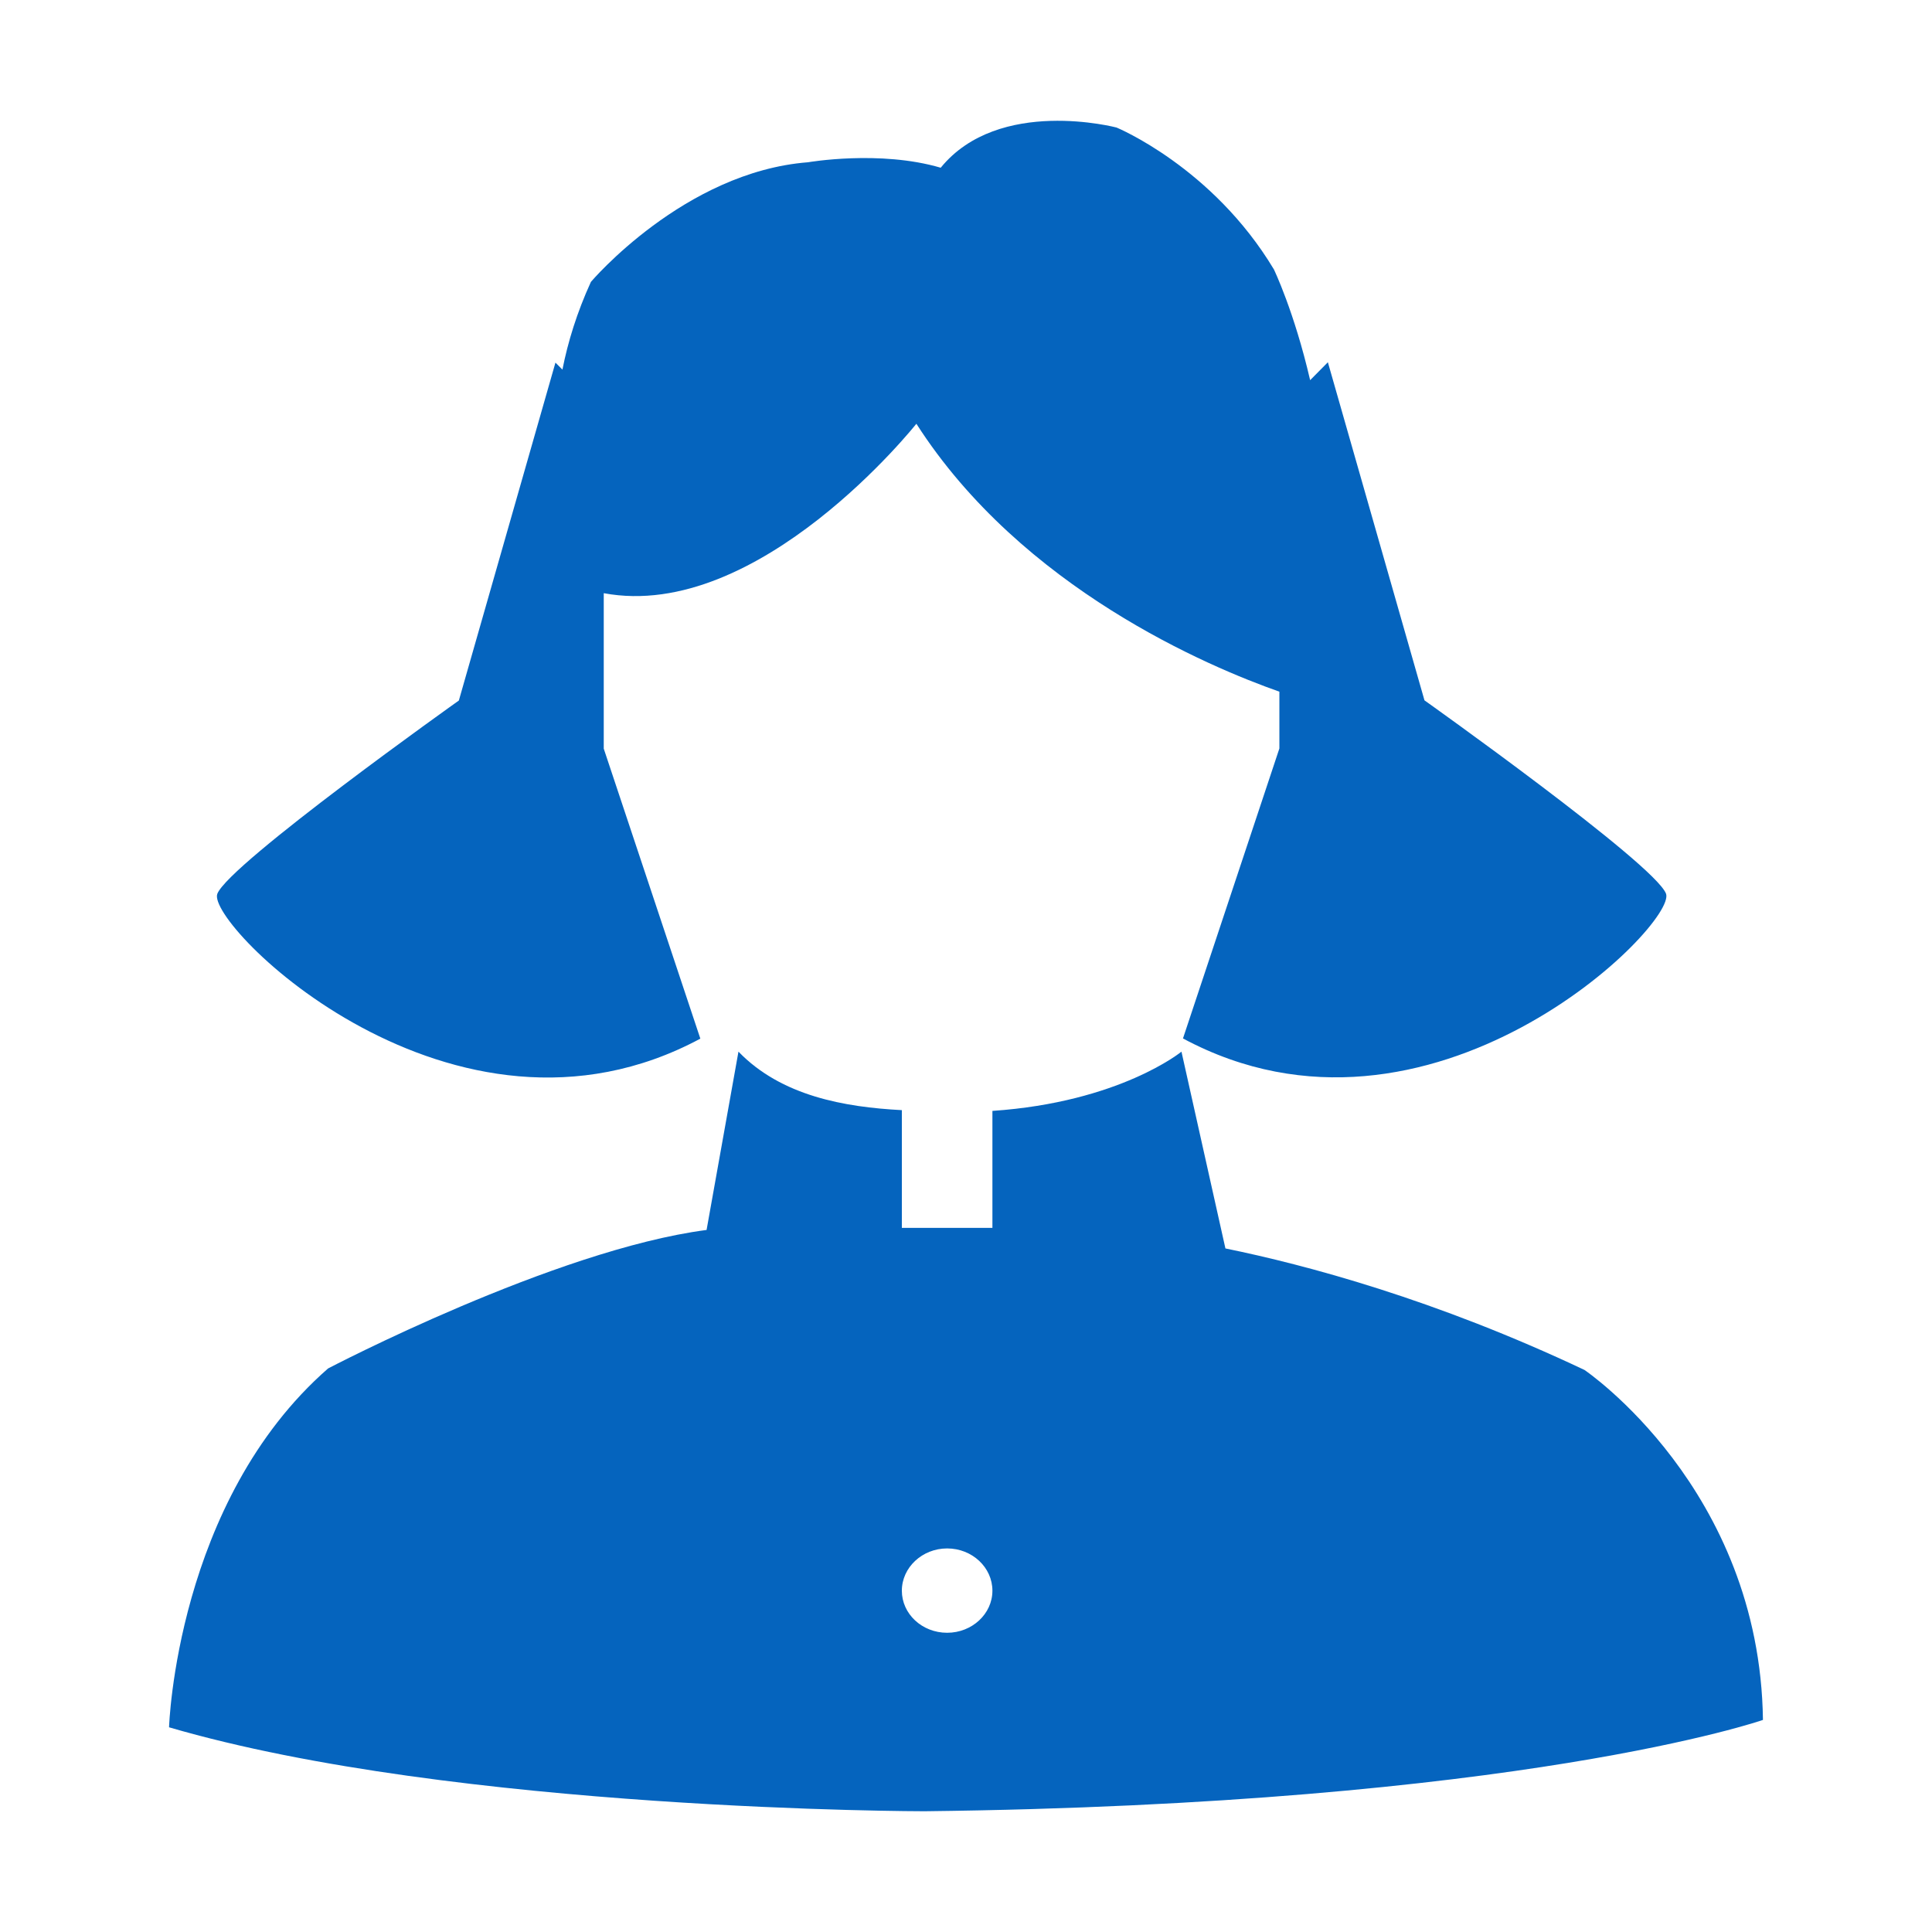 <?xml version="1.0" standalone="no"?><!DOCTYPE svg PUBLIC "-//W3C//DTD SVG 1.1//EN" "http://www.w3.org/Graphics/SVG/1.1/DTD/svg11.dtd"><svg t="1714358965652" class="icon" viewBox="0 0 1024 1024" version="1.1" xmlns="http://www.w3.org/2000/svg" p-id="40078" xmlns:xlink="http://www.w3.org/1999/xlink" width="48" height="48"><path d="M498.6 88.9c-32.3-9.5-70.3-2.9-70.3-2.9-65.7 5.1-115.1 63.4-115.1 63.4-7.4 16.2-12.2 31.8-15.1 46.5l-3.7-3.7-51.2 179.1s-121.6 86.4-128 102.4 124.8 147.2 256 76.8L320 396.8v-82.4c82.3 15.4 165.7-89.8 165.7-89.8 56 87.4 155.4 129 192.4 142v30.1L627 550.4c131.2 70.4 262.4-60.8 256-76.8S755 371.2 755 371.2L703.8 192l-9.4 9.5c-8.4-36.3-19.2-58.7-19.2-58.7-32.5-54.2-83.4-75.2-83.4-75.2s-62.4-16.5-93.2 21.3z" fill="#0564be" p-id="40079"></path><path d="M478 843.1c0-12.3 10.8-22.4 24-22.4 13.3 0 24 10.1 24 22.4 0 12.3-10.8 22.3-24 22.3-13.3 0-24-10-24-22.3z m-86.6-285.7l-9.3 52-7.6 42.5c-80.5 10.5-200.6 73.4-200.6 73.4-80.6 70.4-84.3 190.2-84.3 190.2C241.7 960 490 960 490 960c316.3-3.7 444.4-48.4 444.4-48.4-1.6-122.7-94.6-185.5-94.6-185.5-79.1-37.4-147.7-55.7-190.3-64.4l-23.3-104.3s-32.7 26.8-100.2 31.4v62h-48v-62.4c-30.4-1.6-63.9-7.5-86.6-31z" fill="#0564be" p-id="40080"></path></svg>